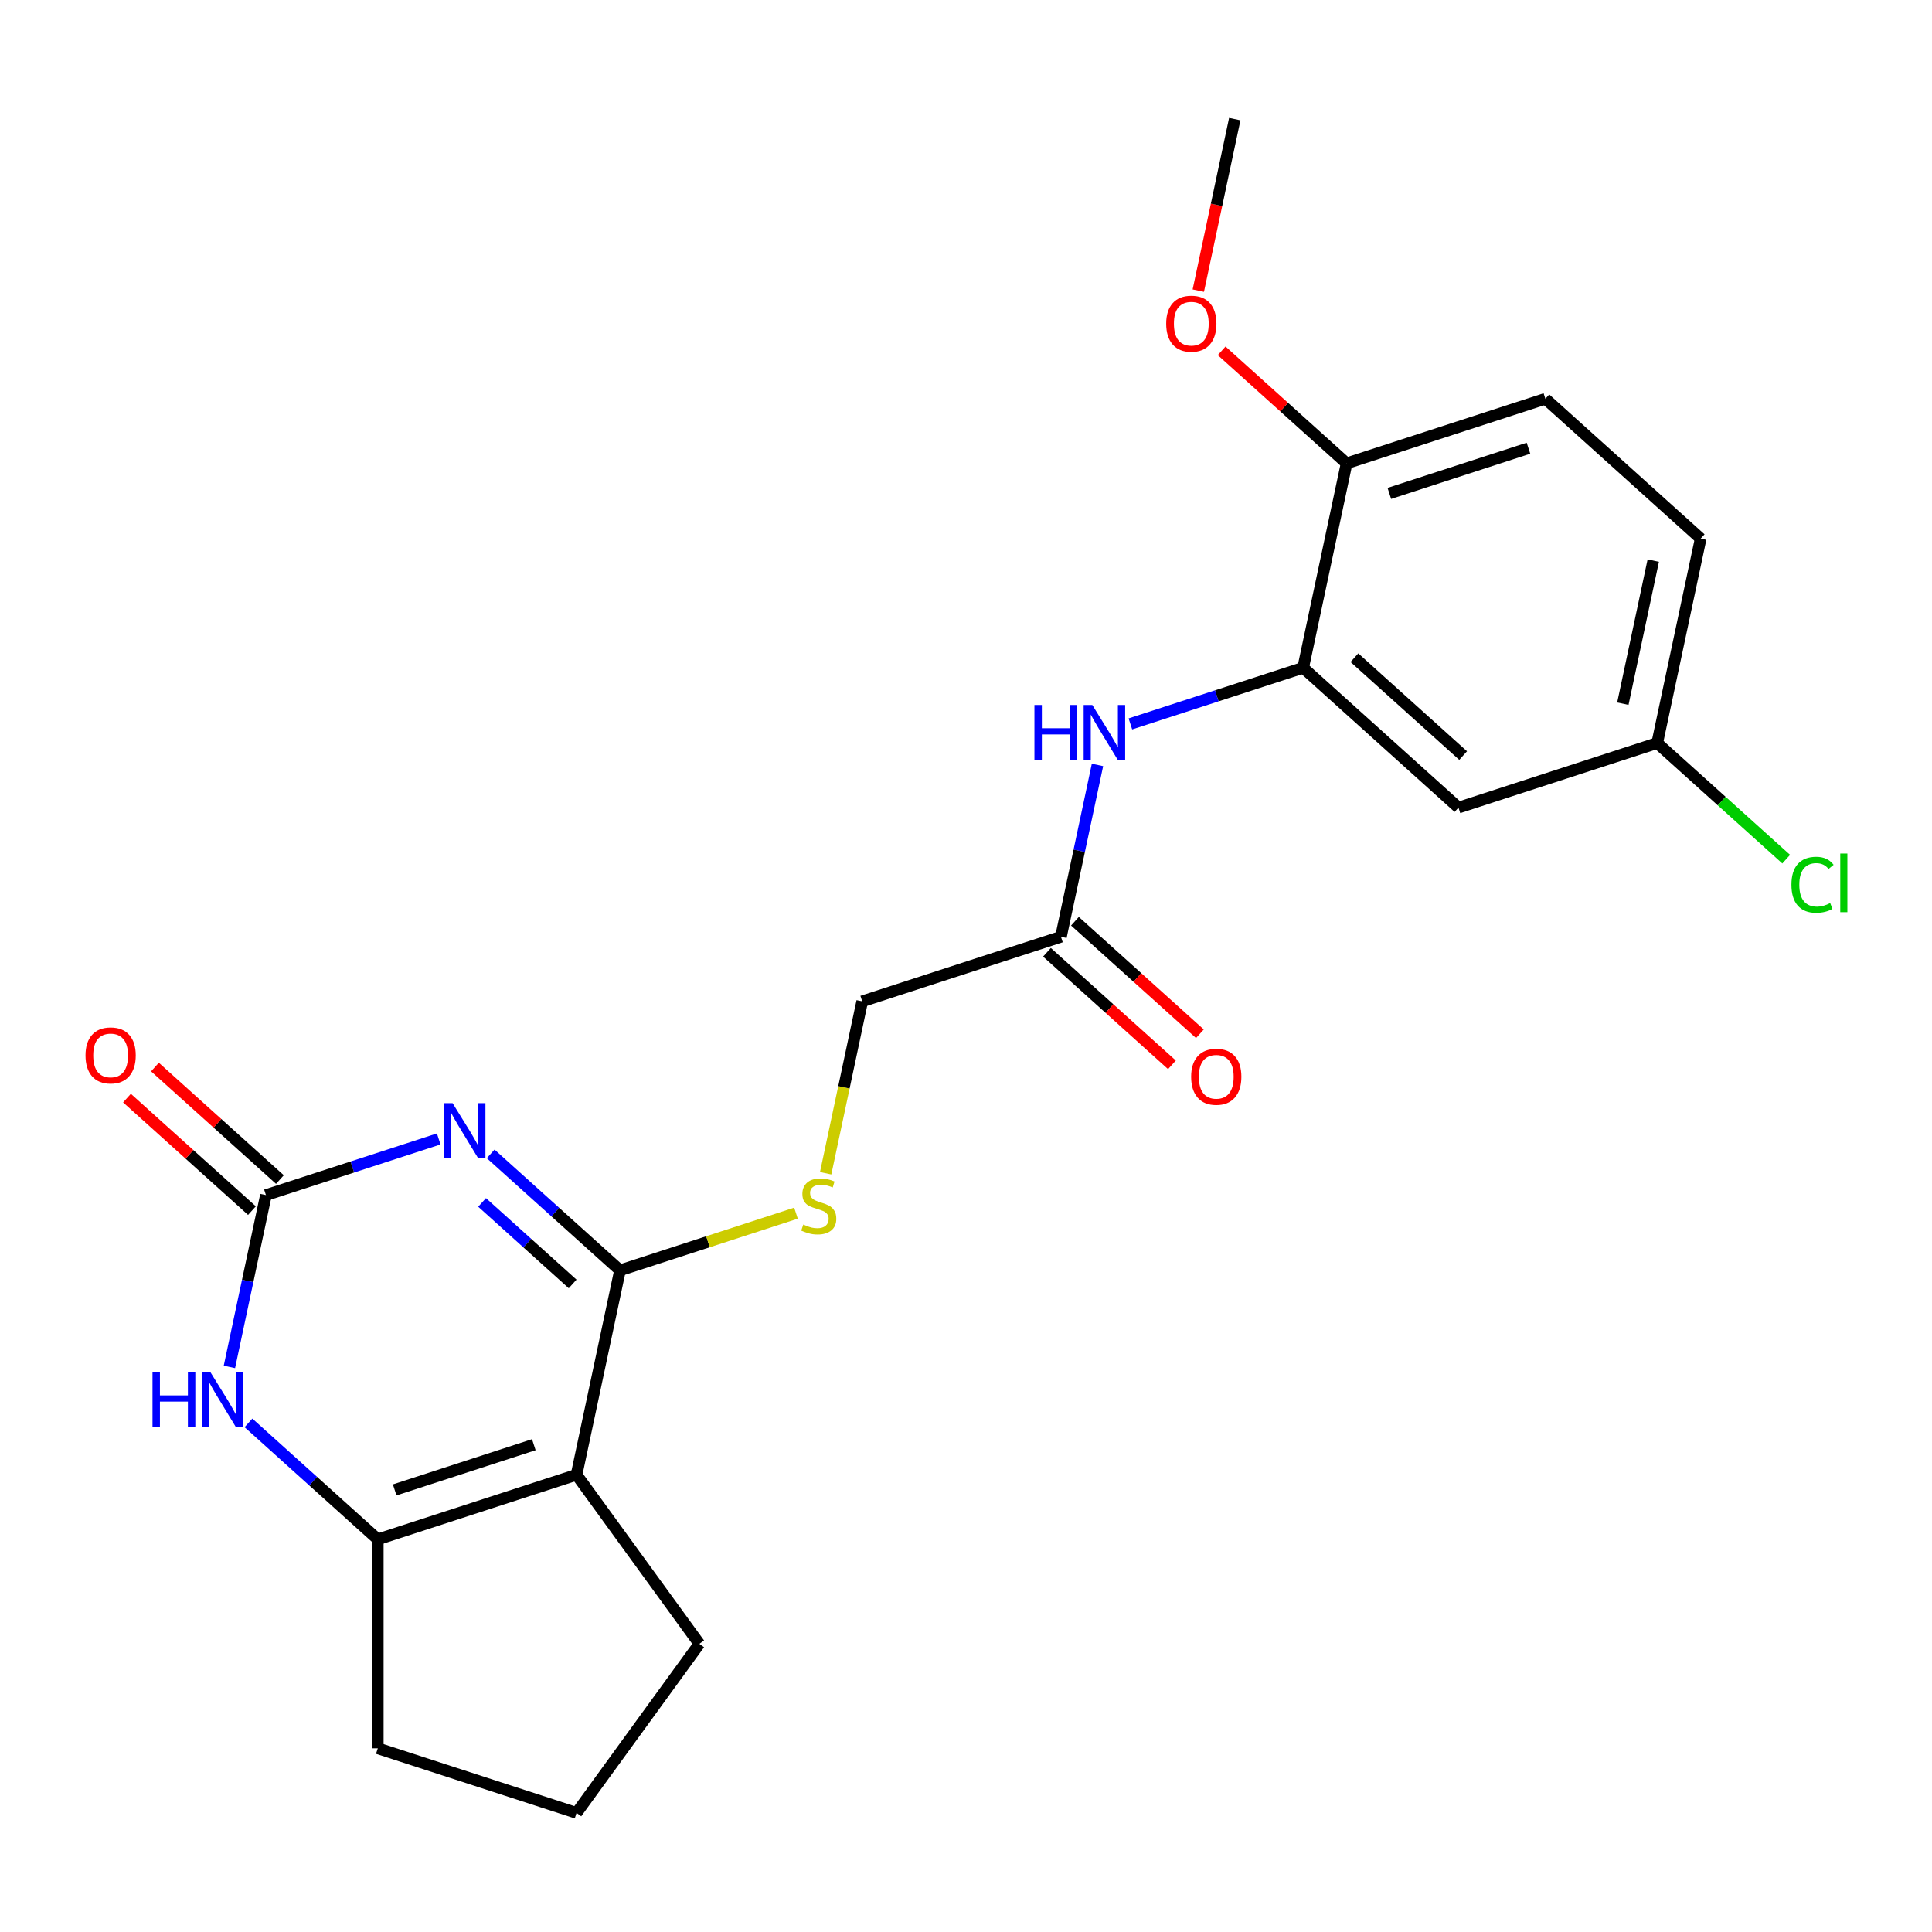<?xml version='1.0' encoding='iso-8859-1'?>
<svg version='1.1' baseProfile='full'
              xmlns='http://www.w3.org/2000/svg'
                      xmlns:rdkit='http://www.rdkit.org/xml'
                      xmlns:xlink='http://www.w3.org/1999/xlink'
                  xml:space='preserve'
width='1000px' height='1000px' viewBox='0 0 1000 1000'>
<!-- END OF HEADER -->
<rect style='opacity:1.0;fill:#FFFFFF;stroke:none' width='1000' height='1000' x='0' y='0'> </rect>
<path class='bond-0' d='M 253.967,597.253 L 287.438,627.39' style='fill:none;fill-rule:evenodd;stroke:#0000FF;stroke-width:6px;stroke-linecap:butt;stroke-linejoin:miter;stroke-opacity:1' />
<path class='bond-0' d='M 287.438,627.39 L 320.908,657.527' style='fill:none;fill-rule:evenodd;stroke:#000000;stroke-width:6px;stroke-linecap:butt;stroke-linejoin:miter;stroke-opacity:1' />
<path class='bond-0' d='M 249.532,622.371 L 272.962,643.467' style='fill:none;fill-rule:evenodd;stroke:#0000FF;stroke-width:6px;stroke-linecap:butt;stroke-linejoin:miter;stroke-opacity:1' />
<path class='bond-0' d='M 272.962,643.467 L 296.391,664.563' style='fill:none;fill-rule:evenodd;stroke:#000000;stroke-width:6px;stroke-linecap:butt;stroke-linejoin:miter;stroke-opacity:1' />
<path class='bond-2' d='M 227.079,589.516 L 182.363,604.045' style='fill:none;fill-rule:evenodd;stroke:#0000FF;stroke-width:6px;stroke-linecap:butt;stroke-linejoin:miter;stroke-opacity:1' />
<path class='bond-2' d='M 182.363,604.045 L 137.647,618.574' style='fill:none;fill-rule:evenodd;stroke:#000000;stroke-width:6px;stroke-linecap:butt;stroke-linejoin:miter;stroke-opacity:1' />
<path class='bond-1' d='M 320.908,657.527 L 298.419,763.333' style='fill:none;fill-rule:evenodd;stroke:#000000;stroke-width:6px;stroke-linecap:butt;stroke-linejoin:miter;stroke-opacity:1' />
<path class='bond-7' d='M 320.908,657.527 L 366.454,642.728' style='fill:none;fill-rule:evenodd;stroke:#000000;stroke-width:6px;stroke-linecap:butt;stroke-linejoin:miter;stroke-opacity:1' />
<path class='bond-7' d='M 366.454,642.728 L 412,627.93' style='fill:none;fill-rule:evenodd;stroke:#CCCC00;stroke-width:6px;stroke-linecap:butt;stroke-linejoin:miter;stroke-opacity:1' />
<path class='bond-16' d='M 298.419,763.333 L 361.999,850.844' style='fill:none;fill-rule:evenodd;stroke:#000000;stroke-width:6px;stroke-linecap:butt;stroke-linejoin:miter;stroke-opacity:1' />
<path class='bond-23' d='M 298.419,763.333 L 195.543,796.759' style='fill:none;fill-rule:evenodd;stroke:#000000;stroke-width:6px;stroke-linecap:butt;stroke-linejoin:miter;stroke-opacity:1' />
<path class='bond-23' d='M 276.302,747.772 L 204.289,771.17' style='fill:none;fill-rule:evenodd;stroke:#000000;stroke-width:6px;stroke-linecap:butt;stroke-linejoin:miter;stroke-opacity:1' />
<path class='bond-4' d='M 137.647,618.574 L 128.195,663.044' style='fill:none;fill-rule:evenodd;stroke:#000000;stroke-width:6px;stroke-linecap:butt;stroke-linejoin:miter;stroke-opacity:1' />
<path class='bond-4' d='M 128.195,663.044 L 118.742,707.515' style='fill:none;fill-rule:evenodd;stroke:#0000FF;stroke-width:6px;stroke-linecap:butt;stroke-linejoin:miter;stroke-opacity:1' />
<path class='bond-10' d='M 144.885,610.535 L 112.545,581.415' style='fill:none;fill-rule:evenodd;stroke:#000000;stroke-width:6px;stroke-linecap:butt;stroke-linejoin:miter;stroke-opacity:1' />
<path class='bond-10' d='M 112.545,581.415 L 80.204,552.296' style='fill:none;fill-rule:evenodd;stroke:#FF0000;stroke-width:6px;stroke-linecap:butt;stroke-linejoin:miter;stroke-opacity:1' />
<path class='bond-10' d='M 130.409,626.612 L 98.069,597.492' style='fill:none;fill-rule:evenodd;stroke:#000000;stroke-width:6px;stroke-linecap:butt;stroke-linejoin:miter;stroke-opacity:1' />
<path class='bond-10' d='M 98.069,597.492 L 65.728,568.373' style='fill:none;fill-rule:evenodd;stroke:#FF0000;stroke-width:6px;stroke-linecap:butt;stroke-linejoin:miter;stroke-opacity:1' />
<path class='bond-3' d='M 195.543,796.759 L 162.073,766.622' style='fill:none;fill-rule:evenodd;stroke:#000000;stroke-width:6px;stroke-linecap:butt;stroke-linejoin:miter;stroke-opacity:1' />
<path class='bond-3' d='M 162.073,766.622 L 128.602,736.485' style='fill:none;fill-rule:evenodd;stroke:#0000FF;stroke-width:6px;stroke-linecap:butt;stroke-linejoin:miter;stroke-opacity:1' />
<path class='bond-17' d='M 195.543,796.759 L 195.543,904.929' style='fill:none;fill-rule:evenodd;stroke:#000000;stroke-width:6px;stroke-linecap:butt;stroke-linejoin:miter;stroke-opacity:1' />
<path class='bond-5' d='M 674.514,345.636 L 629.798,360.165' style='fill:none;fill-rule:evenodd;stroke:#000000;stroke-width:6px;stroke-linecap:butt;stroke-linejoin:miter;stroke-opacity:1' />
<path class='bond-5' d='M 629.798,360.165 L 585.083,374.694' style='fill:none;fill-rule:evenodd;stroke:#0000FF;stroke-width:6px;stroke-linecap:butt;stroke-linejoin:miter;stroke-opacity:1' />
<path class='bond-9' d='M 674.514,345.636 L 754.9,418.016' style='fill:none;fill-rule:evenodd;stroke:#000000;stroke-width:6px;stroke-linecap:butt;stroke-linejoin:miter;stroke-opacity:1' />
<path class='bond-9' d='M 701.048,340.416 L 757.318,391.082' style='fill:none;fill-rule:evenodd;stroke:#000000;stroke-width:6px;stroke-linecap:butt;stroke-linejoin:miter;stroke-opacity:1' />
<path class='bond-11' d='M 674.514,345.636 L 697.004,239.831' style='fill:none;fill-rule:evenodd;stroke:#000000;stroke-width:6px;stroke-linecap:butt;stroke-linejoin:miter;stroke-opacity:1' />
<path class='bond-6' d='M 568.054,395.927 L 558.601,440.398' style='fill:none;fill-rule:evenodd;stroke:#0000FF;stroke-width:6px;stroke-linecap:butt;stroke-linejoin:miter;stroke-opacity:1' />
<path class='bond-6' d='M 558.601,440.398 L 549.149,484.869' style='fill:none;fill-rule:evenodd;stroke:#000000;stroke-width:6px;stroke-linecap:butt;stroke-linejoin:miter;stroke-opacity:1' />
<path class='bond-13' d='M 427.36,607.276 L 436.817,562.786' style='fill:none;fill-rule:evenodd;stroke:#CCCC00;stroke-width:6px;stroke-linecap:butt;stroke-linejoin:miter;stroke-opacity:1' />
<path class='bond-13' d='M 436.817,562.786 L 446.274,518.295' style='fill:none;fill-rule:evenodd;stroke:#000000;stroke-width:6px;stroke-linecap:butt;stroke-linejoin:miter;stroke-opacity:1' />
<path class='bond-8' d='M 549.149,484.869 L 446.274,518.295' style='fill:none;fill-rule:evenodd;stroke:#000000;stroke-width:6px;stroke-linecap:butt;stroke-linejoin:miter;stroke-opacity:1' />
<path class='bond-12' d='M 541.911,492.907 L 574.252,522.027' style='fill:none;fill-rule:evenodd;stroke:#000000;stroke-width:6px;stroke-linecap:butt;stroke-linejoin:miter;stroke-opacity:1' />
<path class='bond-12' d='M 574.252,522.027 L 606.592,551.147' style='fill:none;fill-rule:evenodd;stroke:#FF0000;stroke-width:6px;stroke-linecap:butt;stroke-linejoin:miter;stroke-opacity:1' />
<path class='bond-12' d='M 556.387,476.83 L 588.728,505.95' style='fill:none;fill-rule:evenodd;stroke:#000000;stroke-width:6px;stroke-linecap:butt;stroke-linejoin:miter;stroke-opacity:1' />
<path class='bond-12' d='M 588.728,505.95 L 621.068,535.069' style='fill:none;fill-rule:evenodd;stroke:#FF0000;stroke-width:6px;stroke-linecap:butt;stroke-linejoin:miter;stroke-opacity:1' />
<path class='bond-15' d='M 754.9,418.016 L 857.775,384.59' style='fill:none;fill-rule:evenodd;stroke:#000000;stroke-width:6px;stroke-linecap:butt;stroke-linejoin:miter;stroke-opacity:1' />
<path class='bond-14' d='M 697.004,239.831 L 799.879,206.404' style='fill:none;fill-rule:evenodd;stroke:#000000;stroke-width:6px;stroke-linecap:butt;stroke-linejoin:miter;stroke-opacity:1' />
<path class='bond-14' d='M 719.12,255.392 L 791.133,231.993' style='fill:none;fill-rule:evenodd;stroke:#000000;stroke-width:6px;stroke-linecap:butt;stroke-linejoin:miter;stroke-opacity:1' />
<path class='bond-20' d='M 697.004,239.831 L 664.663,210.711' style='fill:none;fill-rule:evenodd;stroke:#000000;stroke-width:6px;stroke-linecap:butt;stroke-linejoin:miter;stroke-opacity:1' />
<path class='bond-20' d='M 664.663,210.711 L 632.322,181.591' style='fill:none;fill-rule:evenodd;stroke:#FF0000;stroke-width:6px;stroke-linecap:butt;stroke-linejoin:miter;stroke-opacity:1' />
<path class='bond-18' d='M 799.879,206.404 L 880.265,278.784' style='fill:none;fill-rule:evenodd;stroke:#000000;stroke-width:6px;stroke-linecap:butt;stroke-linejoin:miter;stroke-opacity:1' />
<path class='bond-19' d='M 857.775,384.59 L 891.156,414.646' style='fill:none;fill-rule:evenodd;stroke:#000000;stroke-width:6px;stroke-linecap:butt;stroke-linejoin:miter;stroke-opacity:1' />
<path class='bond-19' d='M 891.156,414.646 L 924.537,444.702' style='fill:none;fill-rule:evenodd;stroke:#00CC00;stroke-width:6px;stroke-linecap:butt;stroke-linejoin:miter;stroke-opacity:1' />
<path class='bond-25' d='M 857.775,384.59 L 880.265,278.784' style='fill:none;fill-rule:evenodd;stroke:#000000;stroke-width:6px;stroke-linecap:butt;stroke-linejoin:miter;stroke-opacity:1' />
<path class='bond-25' d='M 839.987,364.221 L 855.73,290.157' style='fill:none;fill-rule:evenodd;stroke:#000000;stroke-width:6px;stroke-linecap:butt;stroke-linejoin:miter;stroke-opacity:1' />
<path class='bond-21' d='M 361.999,850.844 L 298.419,938.355' style='fill:none;fill-rule:evenodd;stroke:#000000;stroke-width:6px;stroke-linecap:butt;stroke-linejoin:miter;stroke-opacity:1' />
<path class='bond-24' d='M 195.543,904.929 L 298.419,938.355' style='fill:none;fill-rule:evenodd;stroke:#000000;stroke-width:6px;stroke-linecap:butt;stroke-linejoin:miter;stroke-opacity:1' />
<path class='bond-22' d='M 620.237,150.427 L 629.672,106.036' style='fill:none;fill-rule:evenodd;stroke:#FF0000;stroke-width:6px;stroke-linecap:butt;stroke-linejoin:miter;stroke-opacity:1' />
<path class='bond-22' d='M 629.672,106.036 L 639.108,61.645' style='fill:none;fill-rule:evenodd;stroke:#000000;stroke-width:6px;stroke-linecap:butt;stroke-linejoin:miter;stroke-opacity:1' />
<path  class='atom-0' d='M 234.263 570.987
L 243.543 585.987
Q 244.463 587.467, 245.943 590.147
Q 247.423 592.827, 247.503 592.987
L 247.503 570.987
L 251.263 570.987
L 251.263 599.307
L 247.383 599.307
L 237.423 582.907
Q 236.263 580.987, 235.023 578.787
Q 233.823 576.587, 233.463 575.907
L 233.463 599.307
L 229.783 599.307
L 229.783 570.987
L 234.263 570.987
' fill='#0000FF'/>
<path  class='atom-5' d='M 78.938 710.219
L 82.778 710.219
L 82.778 722.259
L 97.258 722.259
L 97.258 710.219
L 101.098 710.219
L 101.098 738.539
L 97.258 738.539
L 97.258 725.459
L 82.778 725.459
L 82.778 738.539
L 78.938 738.539
L 78.938 710.219
' fill='#0000FF'/>
<path  class='atom-5' d='M 108.898 710.219
L 118.178 725.219
Q 119.098 726.699, 120.578 729.379
Q 122.058 732.059, 122.138 732.219
L 122.138 710.219
L 125.898 710.219
L 125.898 738.539
L 122.018 738.539
L 112.058 722.139
Q 110.898 720.219, 109.658 718.019
Q 108.458 715.819, 108.098 715.139
L 108.098 738.539
L 104.418 738.539
L 104.418 710.219
L 108.898 710.219
' fill='#0000FF'/>
<path  class='atom-7' d='M 535.419 364.903
L 539.259 364.903
L 539.259 376.943
L 553.739 376.943
L 553.739 364.903
L 557.579 364.903
L 557.579 393.223
L 553.739 393.223
L 553.739 380.143
L 539.259 380.143
L 539.259 393.223
L 535.419 393.223
L 535.419 364.903
' fill='#0000FF'/>
<path  class='atom-7' d='M 565.379 364.903
L 574.659 379.903
Q 575.579 381.383, 577.059 384.063
Q 578.539 386.743, 578.619 386.903
L 578.619 364.903
L 582.379 364.903
L 582.379 393.223
L 578.499 393.223
L 568.539 376.823
Q 567.379 374.903, 566.139 372.703
Q 564.939 370.503, 564.579 369.823
L 564.579 393.223
L 560.899 393.223
L 560.899 364.903
L 565.379 364.903
' fill='#0000FF'/>
<path  class='atom-8' d='M 415.784 633.821
Q 416.104 633.941, 417.424 634.501
Q 418.744 635.061, 420.184 635.421
Q 421.664 635.741, 423.104 635.741
Q 425.784 635.741, 427.344 634.461
Q 428.904 633.141, 428.904 630.861
Q 428.904 629.301, 428.104 628.341
Q 427.344 627.381, 426.144 626.861
Q 424.944 626.341, 422.944 625.741
Q 420.424 624.981, 418.904 624.261
Q 417.424 623.541, 416.344 622.021
Q 415.304 620.501, 415.304 617.941
Q 415.304 614.381, 417.704 612.181
Q 420.144 609.981, 424.944 609.981
Q 428.224 609.981, 431.944 611.541
L 431.024 614.621
Q 427.624 613.221, 425.064 613.221
Q 422.304 613.221, 420.784 614.381
Q 419.264 615.501, 419.304 617.461
Q 419.304 618.981, 420.064 619.901
Q 420.864 620.821, 421.984 621.341
Q 423.144 621.861, 425.064 622.461
Q 427.624 623.261, 429.144 624.061
Q 430.664 624.861, 431.744 626.501
Q 432.864 628.101, 432.864 630.861
Q 432.864 634.781, 430.224 636.901
Q 427.624 638.981, 423.264 638.981
Q 420.744 638.981, 418.824 638.421
Q 416.944 637.901, 414.704 636.981
L 415.784 633.821
' fill='#CCCC00'/>
<path  class='atom-11' d='M 44.262 546.274
Q 44.262 539.474, 47.622 535.674
Q 50.982 531.874, 57.262 531.874
Q 63.542 531.874, 66.902 535.674
Q 70.262 539.474, 70.262 546.274
Q 70.262 553.154, 66.862 557.074
Q 63.462 560.954, 57.262 560.954
Q 51.022 560.954, 47.622 557.074
Q 44.262 553.194, 44.262 546.274
M 57.262 557.754
Q 61.582 557.754, 63.902 554.874
Q 66.262 551.954, 66.262 546.274
Q 66.262 540.714, 63.902 537.914
Q 61.582 535.074, 57.262 535.074
Q 52.942 535.074, 50.582 537.874
Q 48.262 540.674, 48.262 546.274
Q 48.262 551.994, 50.582 554.874
Q 52.942 557.754, 57.262 557.754
' fill='#FF0000'/>
<path  class='atom-13' d='M 616.535 557.328
Q 616.535 550.528, 619.895 546.728
Q 623.255 542.928, 629.535 542.928
Q 635.815 542.928, 639.175 546.728
Q 642.535 550.528, 642.535 557.328
Q 642.535 564.208, 639.135 568.128
Q 635.735 572.008, 629.535 572.008
Q 623.295 572.008, 619.895 568.128
Q 616.535 564.248, 616.535 557.328
M 629.535 568.808
Q 633.855 568.808, 636.175 565.928
Q 638.535 563.008, 638.535 557.328
Q 638.535 551.768, 636.175 548.968
Q 633.855 546.128, 629.535 546.128
Q 625.215 546.128, 622.855 548.928
Q 620.535 551.728, 620.535 557.328
Q 620.535 563.048, 622.855 565.928
Q 625.215 568.808, 629.535 568.808
' fill='#FF0000'/>
<path  class='atom-20' d='M 927.241 457.949
Q 927.241 450.909, 930.521 447.229
Q 933.841 443.509, 940.121 443.509
Q 945.961 443.509, 949.081 447.629
L 946.441 449.789
Q 944.161 446.789, 940.121 446.789
Q 935.841 446.789, 933.561 449.669
Q 931.321 452.509, 931.321 457.949
Q 931.321 463.549, 933.641 466.429
Q 936.001 469.309, 940.561 469.309
Q 943.681 469.309, 947.321 467.429
L 948.441 470.429
Q 946.961 471.389, 944.721 471.949
Q 942.481 472.509, 940.001 472.509
Q 933.841 472.509, 930.521 468.749
Q 927.241 464.989, 927.241 457.949
' fill='#00CC00'/>
<path  class='atom-20' d='M 952.521 441.789
L 956.201 441.789
L 956.201 472.149
L 952.521 472.149
L 952.521 441.789
' fill='#00CC00'/>
<path  class='atom-21' d='M 603.618 167.531
Q 603.618 160.731, 606.978 156.931
Q 610.338 153.131, 616.618 153.131
Q 622.898 153.131, 626.258 156.931
Q 629.618 160.731, 629.618 167.531
Q 629.618 174.411, 626.218 178.331
Q 622.818 182.211, 616.618 182.211
Q 610.378 182.211, 606.978 178.331
Q 603.618 174.451, 603.618 167.531
M 616.618 179.011
Q 620.938 179.011, 623.258 176.131
Q 625.618 173.211, 625.618 167.531
Q 625.618 161.971, 623.258 159.171
Q 620.938 156.331, 616.618 156.331
Q 612.298 156.331, 609.938 159.131
Q 607.618 161.931, 607.618 167.531
Q 607.618 173.251, 609.938 176.131
Q 612.298 179.011, 616.618 179.011
' fill='#FF0000'/>
</svg>
